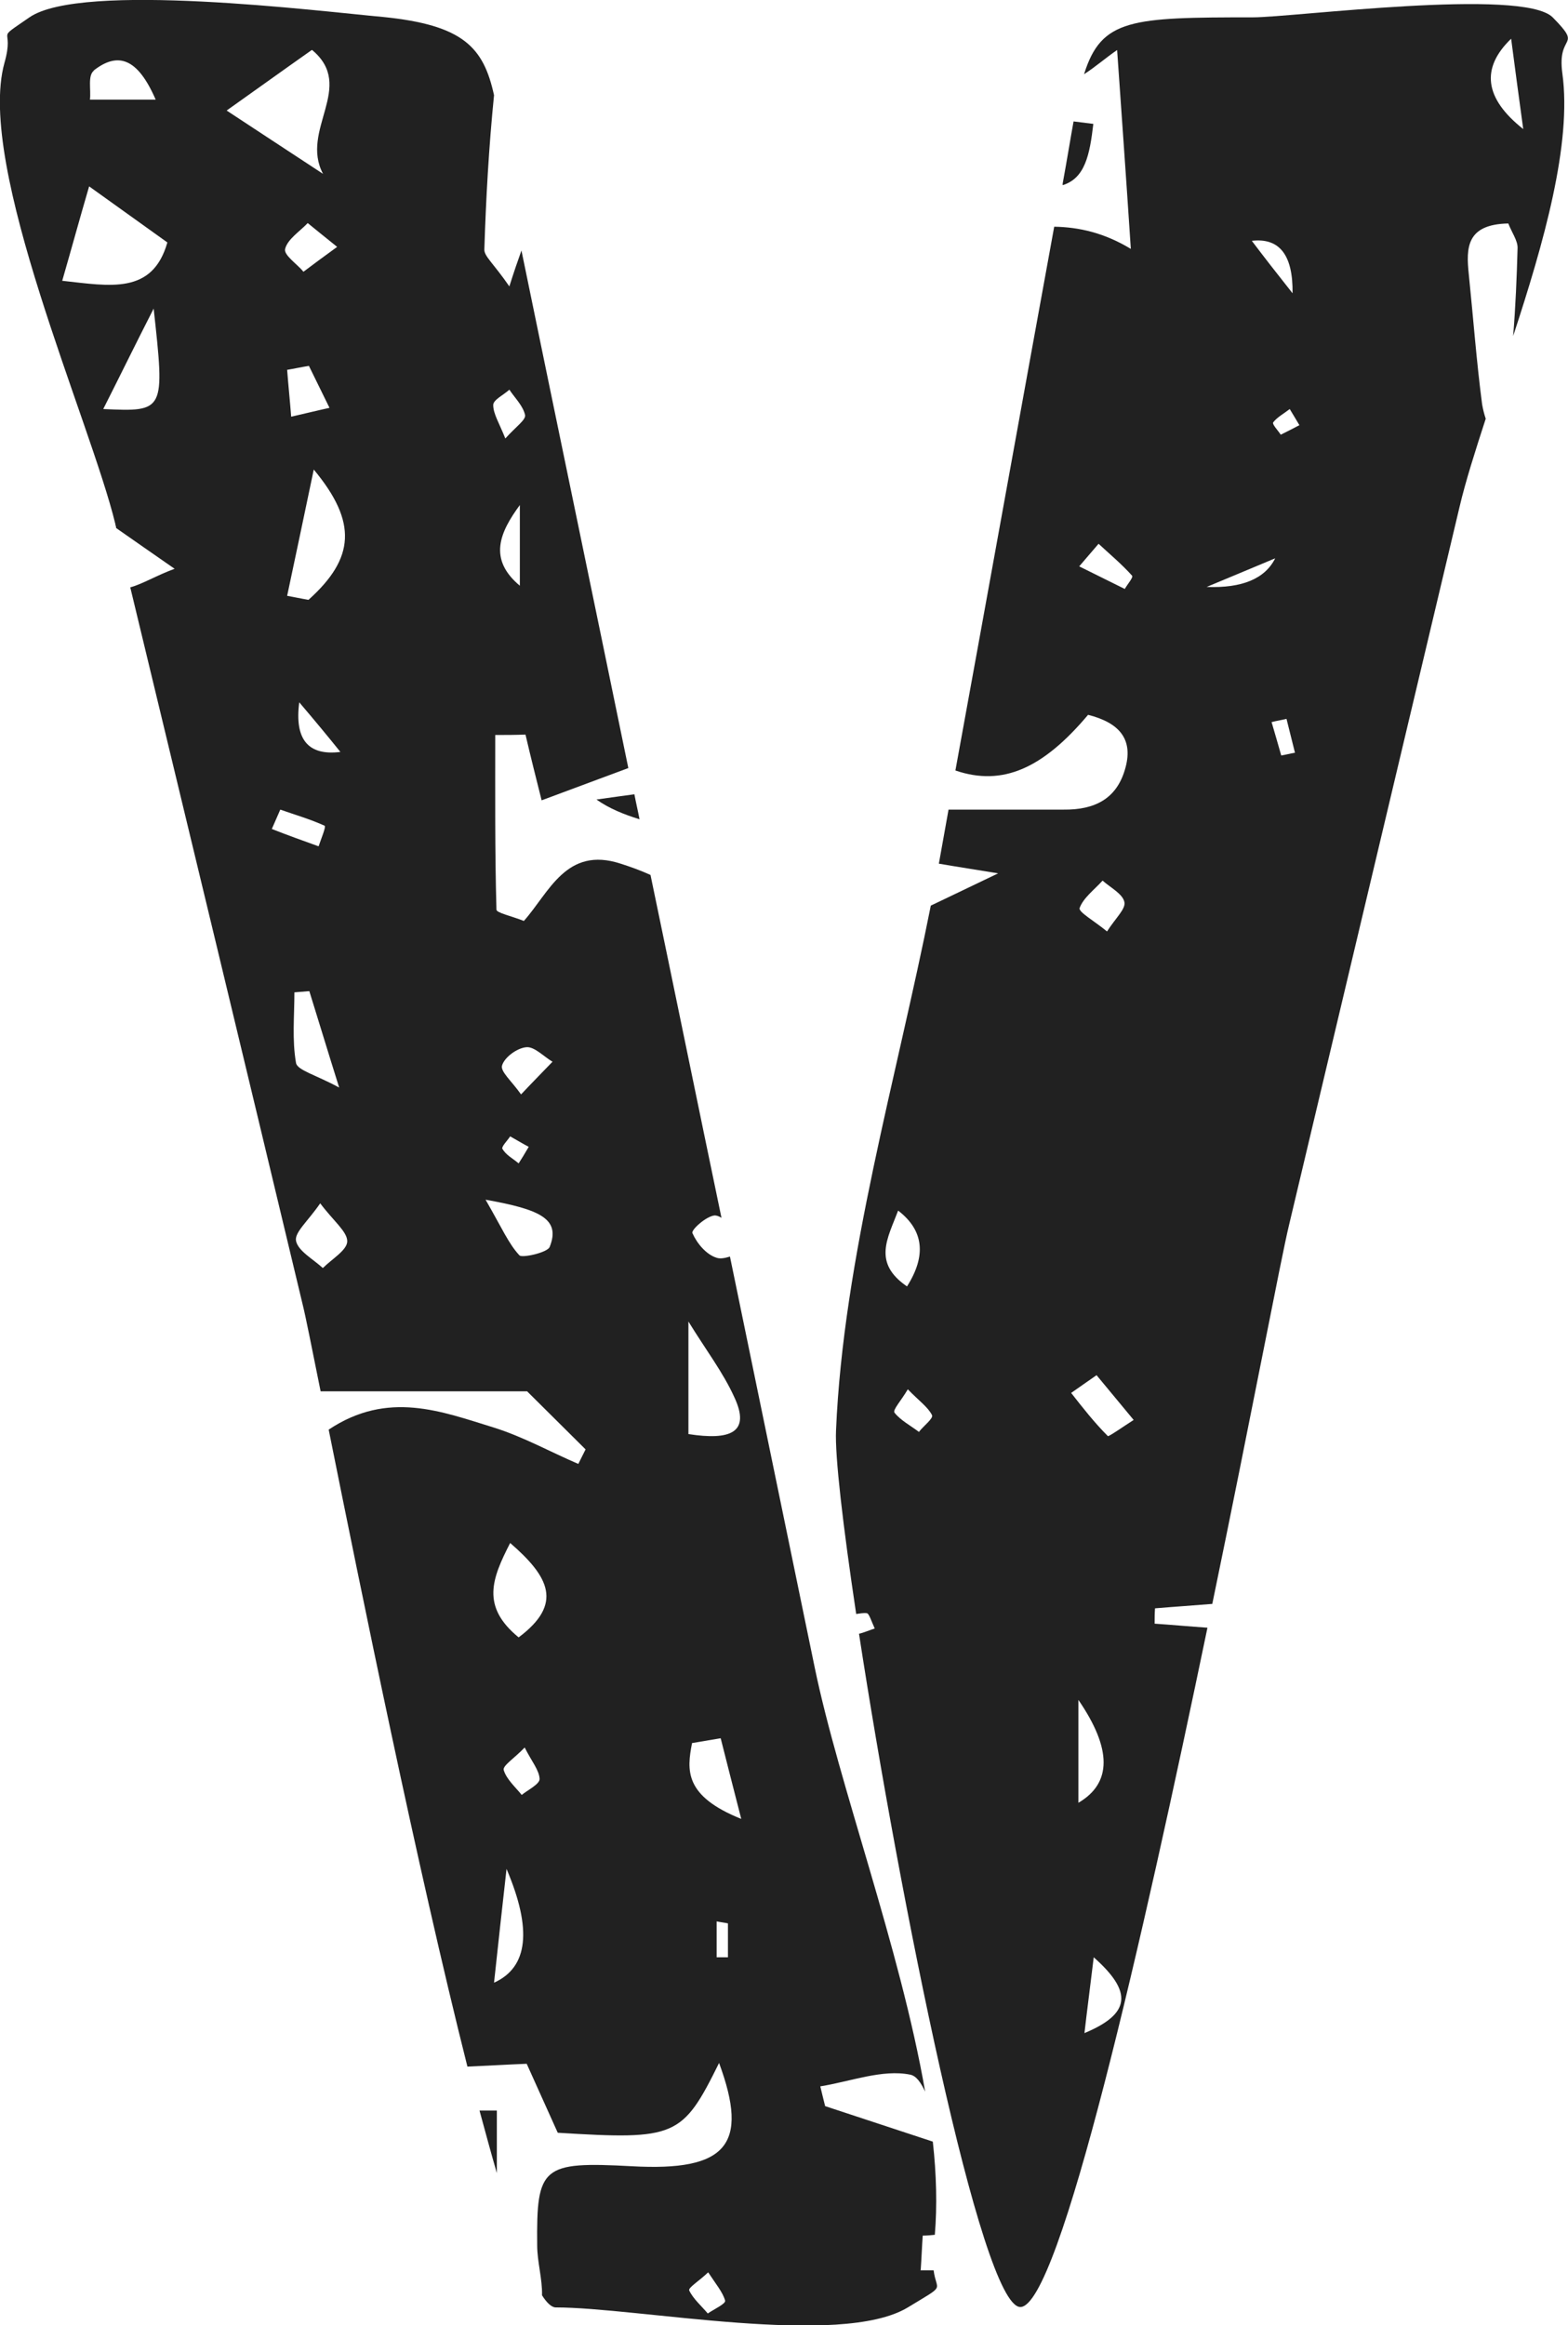 <?xml version="1.0" encoding="UTF-8"?>
<svg id="Layer_2" xmlns="http://www.w3.org/2000/svg" viewBox="0 0 38.88 57.64">
  <defs>
    <style>
      .cls-1 {
        fill: #212121;
      }
    </style>
  </defs>
  <g id="Layer_1-2" data-name="Layer_1">
    <g>
      <path class="cls-1" d="M12.32,53.87v-1.55h-.43c.15.55.29,1.07.43,1.55Z"/>
      <path class="cls-1" d="M15.86,20.32c-.04-.21-.09-.42-.13-.63-.29.04-.6.08-.94.13.31.22.68.37,1.07.49Z"/>
      <path class="cls-1" d="M22.83,56.27c.02-.28.03-.57.05-.85.1,0,.2-.01.3-.02.06-.72.04-1.5-.05-2.31-1.15-.38-1.91-.63-2.67-.88-.04-.16-.08-.32-.12-.49.75-.12,1.54-.43,2.23-.29.15.03.26.19.37.42-.62-3.57-2.14-7.61-2.74-10.52-.7-3.39-1.4-6.79-2.1-10.18-.13.04-.24.06-.33.03-.26-.08-.49-.36-.6-.61-.04-.08.34-.42.55-.44.05,0,.11.02.17.06-.59-2.83-1.17-5.67-1.76-8.5-.24-.11-.49-.2-.74-.28-1.35-.44-1.77.71-2.4,1.42-.3-.12-.68-.2-.68-.28-.04-1.44-.03-2.89-.03-4.33.25,0,.5,0,.75-.01.13.56.27,1.11.4,1.63.7-.26,1.4-.52,2.15-.8-.88-4.28-1.77-8.55-2.65-12.83-.09.25-.19.54-.3.89-.4-.58-.63-.75-.62-.92.04-1.26.11-2.52.24-3.82-.26-1.18-.75-1.74-2.76-1.94C7.93.28,2.02-.46.73.43-.18,1.06.38.61.11,1.56c-.71,2.56,2.14,8.9,2.75,11.43,0,.03.02.06.02.1.47.33.89.62,1.45,1.01-.44.16-.8.38-1.1.46,1.43,5.93,2.86,11.86,4.28,17.8.07.28.22,1.04.44,2.13h5.12c.45.45.95.94,1.45,1.44-.06.12-.12.24-.18.36-.7-.3-1.36-.67-2.09-.9-1.3-.4-2.63-.93-4.1.05.8,3.98,2.19,10.83,3.44,15.79.48-.02.97-.05,1.47-.07.23.51.51,1.13.77,1.71,2.93.18,3.09.11,4-1.73.75,2.03.19,2.69-2.16,2.56-2.23-.12-2.37,0-2.35,1.96,0,.41.13.83.12,1.24.12.19.24.3.34.3,2.04,0,7.06,1.01,8.73,0,.97-.59.71-.37.64-.92-.11,0-.22,0-.33,0ZM2.32,1.75c.6-.47,1.09-.32,1.54.72h-1.63c.03-.25-.06-.6.1-.72ZM2.56,10.14c.4-.79.78-1.57,1.25-2.49.28,2.55.28,2.56-1.25,2.49ZM1.54,6.97c.24-.83.43-1.53.67-2.35.71.51,1.3.93,1.94,1.39-.37,1.3-1.42,1.08-2.61.95ZM7.65,14.87c-.18-.03-.36-.07-.53-.1.21-.99.42-1.98.66-3.13,1.09,1.31,1.01,2.2-.12,3.22ZM8.44,18.64q-1.2.15-1.02-1.23c.4.47.69.82,1.02,1.23ZM7.11,9.17c.18-.03.36-.07.55-.1.17.35.34.69.51,1.04-.32.07-.64.15-.95.22-.03-.39-.07-.77-.1-1.16ZM7.52,6.73c-.16-.19-.49-.41-.45-.56.06-.24.36-.43.56-.64.2.16.39.32.73.59-.36.26-.6.44-.84.62ZM7.74,1.24c1.09.91-.31,1.98.27,3.07-1.07-.7-1.81-1.19-2.39-1.57.65-.46,1.33-.95,2.11-1.5ZM6.95,20.07c.37.13.75.24,1.1.4.04.02-.09.33-.15.51-.39-.14-.78-.28-1.16-.43.07-.16.14-.32.21-.48ZM7.3,24.6c.12-.01.25-.02.37-.03.21.67.41,1.34.74,2.39-.57-.31-1.04-.43-1.07-.61-.1-.57-.04-1.17-.04-1.75ZM8,31.43c-.24-.22-.61-.42-.66-.67-.04-.21.29-.48.6-.93.33.44.67.7.67.94,0,.22-.38.44-.6.66ZM12.89,14.52c-.79-.66-.5-1.32,0-2v2ZM12.63,9.66c.14.21.34.4.39.63.02.12-.22.28-.49.58-.15-.38-.3-.61-.3-.83,0-.13.26-.25.4-.38ZM13.63,30.91c-.05.14-.68.28-.75.21-.27-.29-.43-.67-.84-1.38,1.34.24,1.87.47,1.59,1.17ZM12.46,28.49c-.04-.06.12-.21.19-.32.16.09.31.18.46.26-.11.19-.18.3-.25.41-.14-.12-.32-.21-.4-.36ZM12.92,27.13c-.24-.34-.52-.57-.47-.72.06-.2.37-.43.6-.45.2-.02.43.23.65.36-.22.23-.44.45-.78.81ZM12.25,49.15c.11-1.03.21-1.93.31-2.82q.96,2.25-.31,2.82ZM12.94,44.5c-.16-.2-.38-.39-.45-.62-.03-.11.25-.28.52-.56.17.34.36.56.37.78,0,.13-.29.27-.45.4ZM12.86,40.59c-.94-.77-.66-1.46-.21-2.34.97.84,1.32,1.51.21,2.34ZM17.55,57.35c-.16-.19-.36-.36-.46-.57-.03-.07.24-.23.47-.45.19.29.36.49.42.7.02.08-.27.21-.43.32ZM17.07,32.76c.43.7.86,1.26,1.14,1.88.41.88-.11,1.07-1.14.91v-2.79ZM18.05,48.52h-.28v-.89c.09.02.19.03.28.05v.84ZM17.16,43.21c.24-.04.47-.08.71-.12.14.55.28,1.11.51,2-1.42-.57-1.35-1.21-1.22-1.88Z"/>
      <path class="cls-1" d="M38.5.43c-.74-.74-6.44,0-7.43,0-3.01,0-3.76.03-4.19,1.41.28-.18.53-.4.82-.6.11,1.58.22,3.11.34,4.93-.66-.4-1.29-.54-1.9-.55-.82,4.49-1.63,8.99-2.45,13.48,1.17.4,2.17-.05,3.29-1.38.79.2,1.14.62.91,1.37-.21.7-.73.99-1.52.98-.93,0-1.86,0-2.85,0-.08.45-.16.9-.24,1.34.46.08.93.15,1.47.24-.61.29-1.14.55-1.67.8-.84,4.24-2.17,8.75-2.35,13.01-.03.63.17,2.35.5,4.55.09-.01.17-.03.26-.02.06,0,.12.21.2.38-.13.04-.26.1-.39.13,1,6.51,3.03,16.68,4,16.69.97,0,3.05-9.19,4.64-16.84-.44-.03-.87-.07-1.31-.1,0-.13,0-.25.01-.38.47-.04.94-.07,1.42-.11.96-4.64,1.71-8.6,1.9-9.38,1.41-5.94,2.82-11.87,4.23-17.81.15-.64.39-1.39.65-2.19-.04-.12-.07-.24-.09-.36-.14-1.07-.22-2.15-.33-3.22-.07-.66-.06-1.24.98-1.26.09.23.23.42.23.6-.02.73-.05,1.46-.11,2.19.76-2.31,1.46-4.77,1.22-6.51-.14-1.02.53-.61-.24-1.39ZM22.27,30.01q.95.73.22,1.88c-.86-.59-.48-1.19-.22-1.88ZM22.79,35.5c-.21-.16-.46-.29-.61-.48-.05-.07.16-.29.33-.58.27.28.5.44.6.64.04.08-.21.27-.32.41ZM27.89,14.6c-.38-.19-.75-.37-1.13-.56.16-.19.32-.37.48-.56.28.26.58.51.83.79.04.04-.12.22-.18.33ZM27.34,21.83c.19.17.5.33.54.53.04.17-.22.4-.43.73-.33-.27-.71-.48-.68-.58.09-.25.36-.45.56-.67ZM26.89,50.4c.06-.53.13-1.05.23-1.88.97.86.92,1.4-.23,1.88ZM26.74,44.69v-2.55q1.25,1.82,0,2.55ZM27.47,35.6c-.33-.33-.62-.7-.91-1.07.21-.15.42-.29.63-.44.31.37.61.74.92,1.11-.22.14-.62.42-.64.4ZM32.05,7.27c-.42-.53-.7-.89-1.01-1.3q1.03-.12,1.01,1.3ZM29.92,14.55c.69-.29,1.11-.46,1.7-.71q-.38.76-1.7.71ZM31.77,18.73c-.08-.28-.16-.56-.24-.83.12-.03.25-.05.37-.08.07.28.14.56.21.84-.12.02-.23.05-.35.07ZM31.76,10.78c-.07-.11-.22-.26-.19-.31.1-.13.27-.22.41-.33.07.11.13.22.24.4-.15.08-.31.16-.47.24ZM37.47.96c.1.78.18,1.35.3,2.24q-1.44-1.14-.3-2.24Z"/>
      <path class="cls-1" d="M27.1,3.07c-.16-.02-.32-.04-.48-.06-.08.44-.16.94-.27,1.54,0,.01,0,.03,0,.04.55-.17.67-.74.76-1.52Z"/>
    </g>
  </g>
</svg>